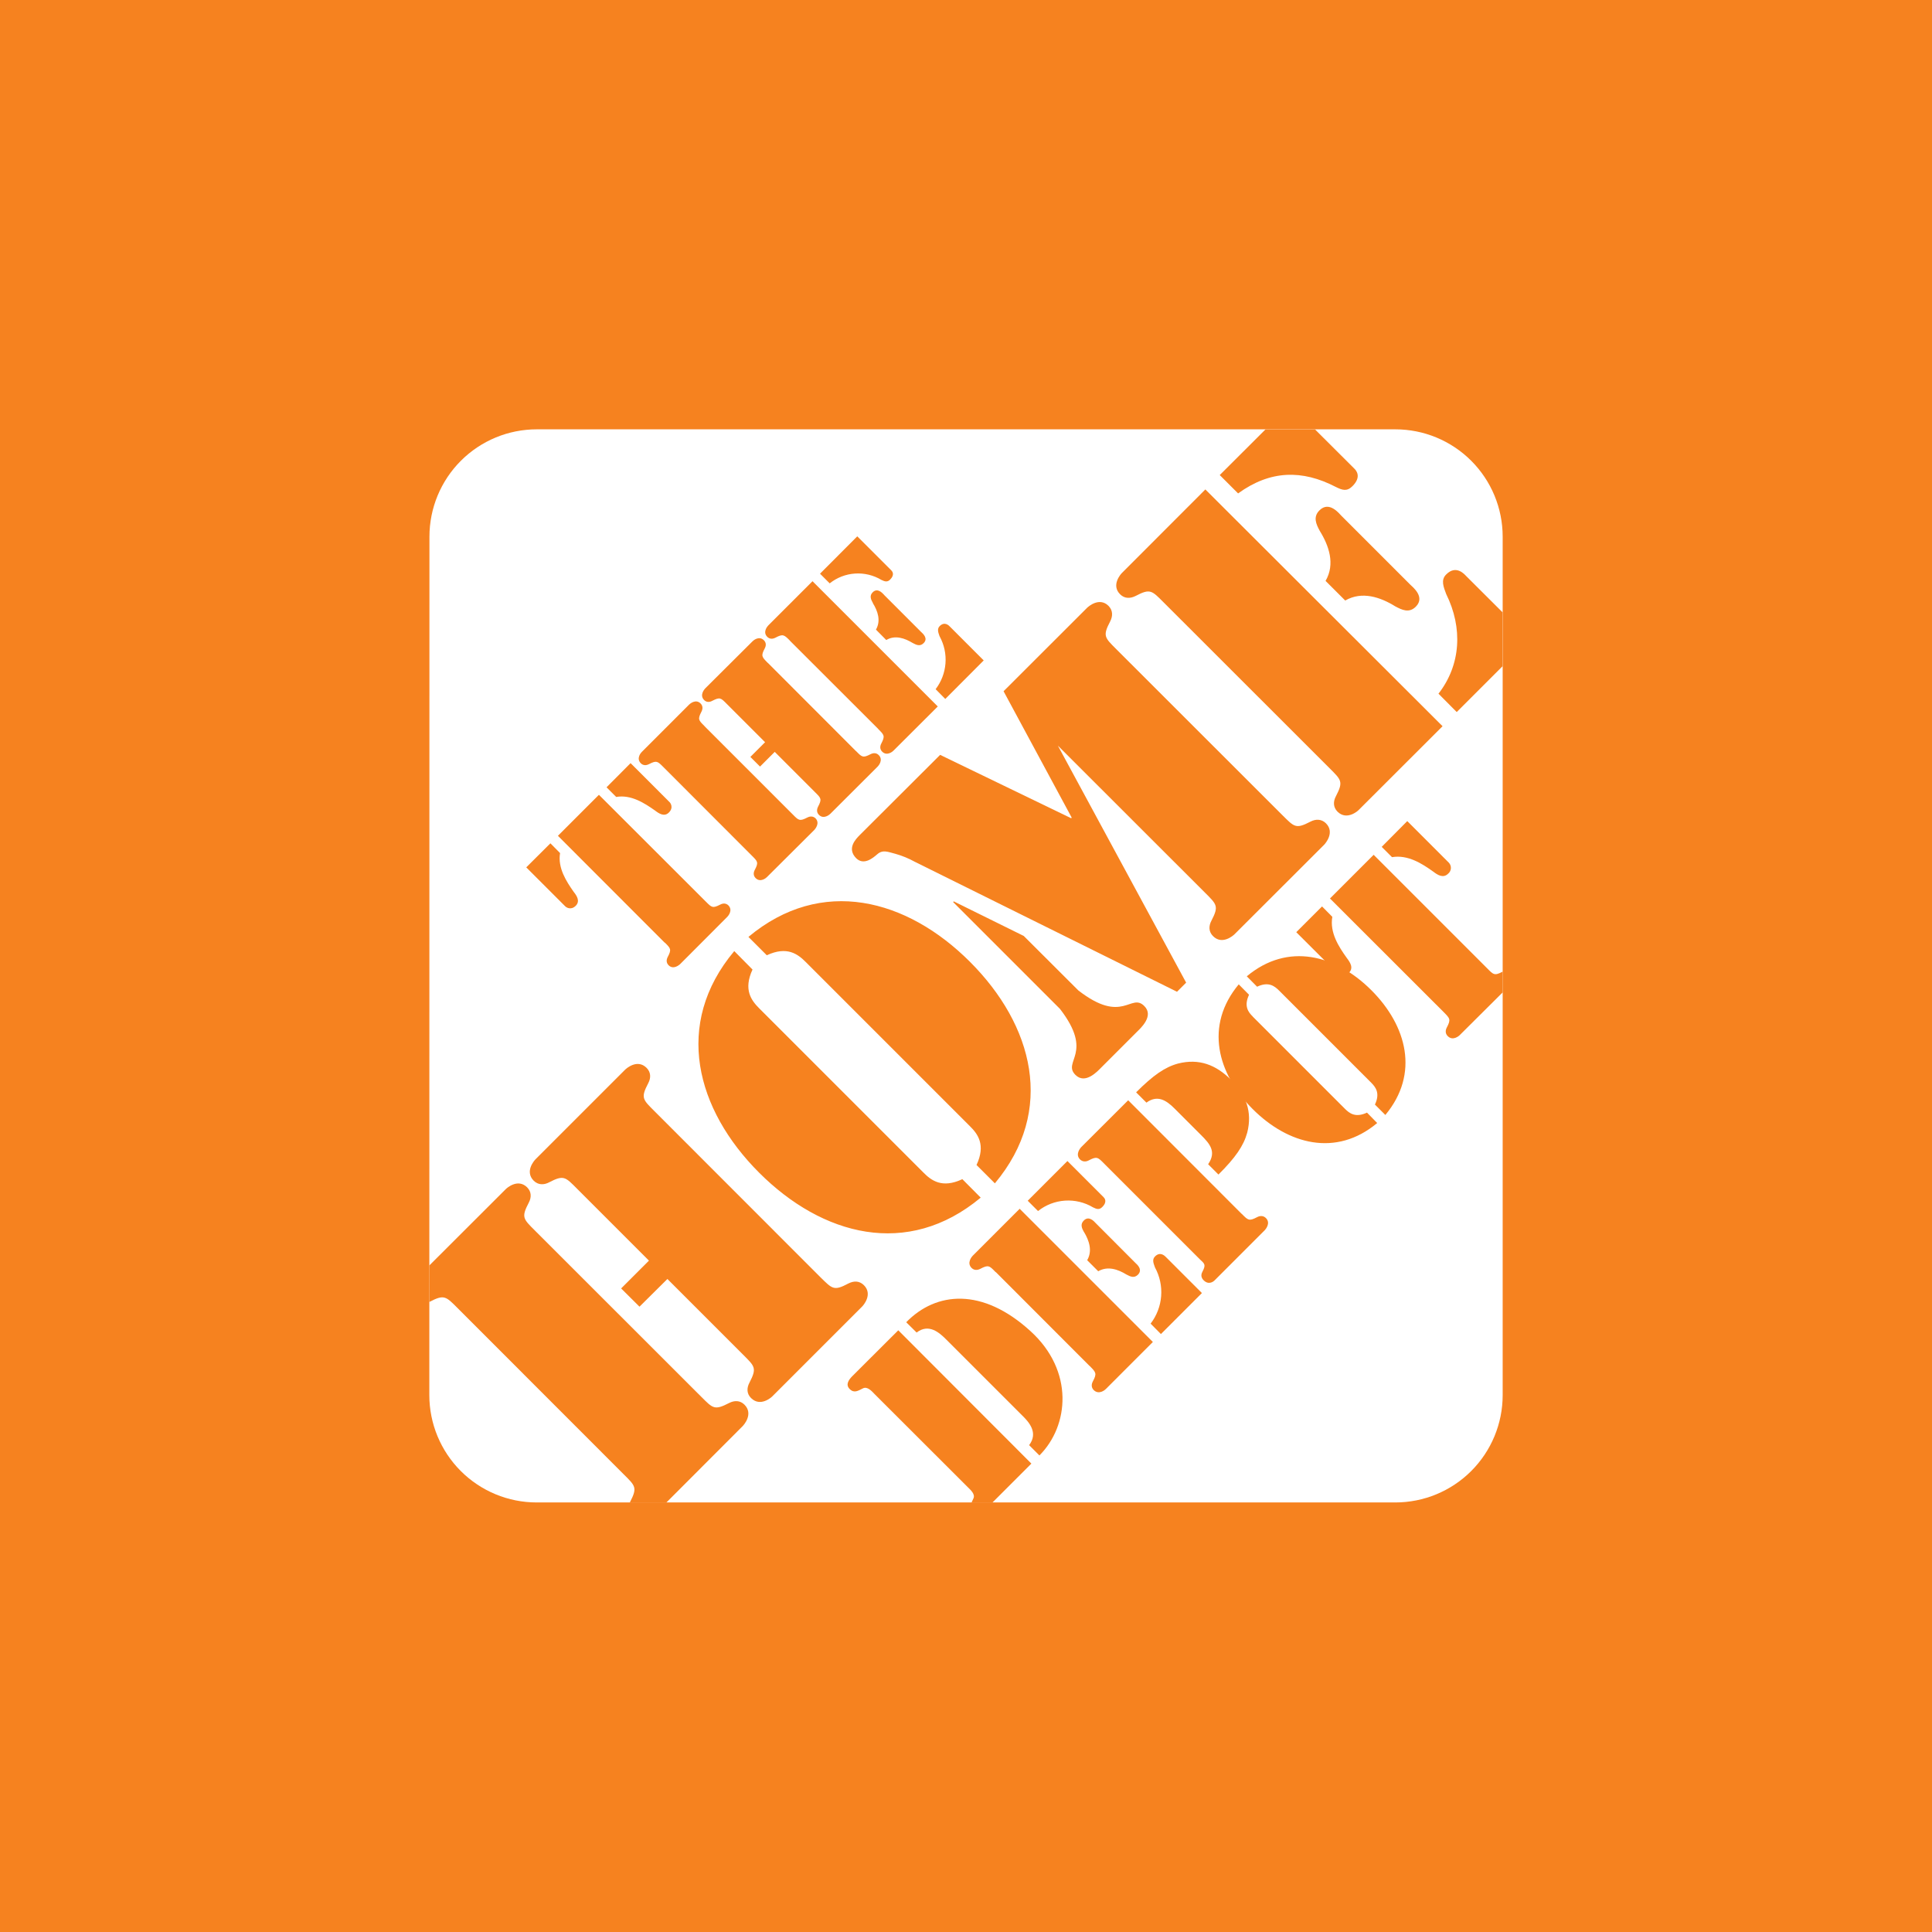 <svg width="200" height="200" viewBox="0 0 200 200" fill="none" xmlns="http://www.w3.org/2000/svg">
<rect x="0" y="0" width="200" height="200" fill="#333333" stroke="none"/>
<g clip-path="url(#clip0_204_6113)">
<path d="M0 0H200V200H0V0Z" fill="#F6821F"/>
<path d="M44.456 55.556C44.456 52.609 45.626 49.783 47.71 47.699C49.794 45.615 52.62 44.444 55.567 44.444H144.444C147.391 44.444 150.217 45.615 152.301 47.699C154.385 49.783 155.556 52.609 155.556 55.556V144.422C155.556 147.369 154.385 150.195 152.301 152.279C150.217 154.363 147.391 155.533 144.444 155.533H55.556C52.609 155.533 49.783 154.363 47.699 152.279C45.615 150.195 44.444 147.369 44.444 144.422L44.456 55.556Z" fill="white"/>
<path d="M78.6 104.389C77.778 103.567 76.933 102.456 77.9 100.367L76.011 98.456C69.678 106.011 72.056 114.867 78.589 121.4C85.111 127.922 93.956 130.289 101.522 123.978L99.622 122.067C97.522 123.056 96.4 122.2 95.589 121.378L78.6 104.389ZM100.4 116.578C101.222 117.389 102.067 118.511 101.089 120.6L102.989 122.5C109.311 114.944 106.944 106.1 100.411 99.567C93.889 93.044 85.033 90.678 77.478 96.989L79.378 98.889C81.478 97.911 82.589 98.767 83.411 99.589L100.4 116.578ZM137.256 85.222C136.8 84.778 136.211 84.767 135.656 85.056C134.144 85.844 133.989 85.611 132.767 84.4L115.578 67.222C114.356 66 114.133 65.844 114.922 64.333C115.211 63.778 115.211 63.189 114.756 62.722C113.811 61.778 112.667 62.789 112.533 62.922L103.889 71.556L110.944 84.644L110.878 84.7L97.322 78.144L89 86.445C88.611 86.844 87.622 87.822 88.633 88.844C89.422 89.622 90.378 88.811 90.8 88.444C91.389 87.922 91.911 88.189 92.7 88.389C93.396 88.585 94.067 88.861 94.7 89.211L121.844 102.667L122.789 101.722L109.511 77.189L124.744 92.411C125.967 93.633 126.189 93.8 125.411 95.3C125.111 95.856 125.111 96.456 125.578 96.911C126.522 97.856 127.667 96.844 127.8 96.711L137.067 87.456C137.2 87.322 138.211 86.167 137.256 85.222ZM111.622 102.522L105.978 96.889L98.733 93.311L98.667 93.378L109.722 104.433C113.3 109.056 109.922 109.867 111.333 111.278C112.356 112.289 113.622 110.889 113.989 110.522L117.711 106.8C118.078 106.433 119.489 105.167 118.456 104.144C117.056 102.733 116.233 106.111 111.622 102.522ZM93.811 136.878C96.911 133.7 101.7 133.256 106.678 137.8C111.211 141.922 110.667 147.6 107.6 150.667L106.533 149.6C107.511 148.322 106.522 147.211 105.811 146.522L97.956 138.667C97.256 137.967 96.156 136.967 94.889 137.944L93.811 136.878ZM105.556 125.133L100.689 130C100.622 130.067 100.044 130.722 100.578 131.256C100.833 131.511 101.167 131.511 101.489 131.344C102.311 130.911 102.422 131.022 103.044 131.667L103.111 131.711L112.767 141.378L112.822 141.422C113.456 142.067 113.567 142.178 113.133 143C112.967 143.311 112.967 143.644 113.222 143.9C113.767 144.433 114.411 143.867 114.478 143.789L119.344 138.922L105.556 125.133ZM110.5 120.189L106.389 124.3L107.456 125.367C108.255 124.732 109.228 124.356 110.247 124.288C111.265 124.221 112.28 124.465 113.156 124.989C113.522 125.167 113.8 125.267 114.111 124.944C114.667 124.389 114.333 124.022 114.244 123.933L110.5 120.189ZM119.111 137.022C119.741 136.202 120.12 135.216 120.201 134.184C120.282 133.153 120.061 132.12 119.567 131.211L119.533 131.122C119.4 130.744 119.256 130.378 119.567 130.067C120.122 129.511 120.6 130.033 120.711 130.144L120.733 130.167L124.422 133.856L120.178 138.1L119.111 137.022ZM112.222 127.544C112.744 128.411 113.111 129.489 112.544 130.456L113.689 131.6C114.667 131.033 115.733 131.4 116.6 131.933C117.011 132.156 117.411 132.344 117.8 131.956C118.311 131.433 117.744 130.922 117.522 130.722L117.467 130.667L113.489 126.678L113.433 126.622C113.233 126.4 112.711 125.833 112.2 126.344C111.8 126.733 111.989 127.144 112.211 127.544H112.222ZM114.278 120.433L114.333 120.489L124 130.156L124.267 130.422C124.733 130.844 124.833 130.956 124.467 131.667C124.3 131.978 124.344 132.278 124.6 132.533C125.133 133.067 125.633 132.644 125.711 132.567L130.933 127.344C131 127.267 131.578 126.622 131.044 126.089C130.778 125.833 130.444 125.833 130.133 126C129.311 126.433 129.2 126.322 128.578 125.689L128.511 125.633L116.789 113.9L111.911 118.767C111.844 118.844 111.278 119.489 111.8 120.022C112.067 120.278 112.4 120.289 112.711 120.122C113.533 119.689 113.644 119.789 114.278 120.433ZM121.944 110.1C120.589 110.467 119.367 111.322 117.611 113.078L118.678 114.144C119.811 113.311 120.733 113.9 121.567 114.733L124.344 117.511C125.256 118.422 125.944 119.233 125.067 120.522L126.133 121.589C127.889 119.844 128.733 118.622 129.111 117.256C129.667 115.078 128.978 113.322 127.433 111.778C125.878 110.233 124.133 109.544 121.944 110.1Z" fill="#F6821F"/>
<path d="M129.689 105.233C129.222 104.778 128.744 104.156 129.3 102.978L128.233 101.9C124.678 106.167 126.011 111.144 129.678 114.811C133.344 118.478 138.311 119.811 142.567 116.256L141.511 115.178C140.322 115.733 139.7 115.256 139.233 114.789L129.678 105.233H129.689ZM141.944 112.078C142.411 112.544 142.889 113.167 142.333 114.344L143.411 115.422C146.967 111.156 145.633 106.178 141.967 102.511C138.3 98.844 133.322 97.511 129.067 101.067L130.133 102.144C131.311 101.589 131.933 102.067 132.4 102.533L141.956 112.089L141.944 112.078ZM57.756 86.522L62 82.278L73.022 93.289L73.089 93.356C73.678 93.944 73.778 94.044 74.556 93.644C74.844 93.489 75.156 93.489 75.4 93.722C75.9 94.233 75.367 94.833 75.289 94.911L70.4 99.811C70.322 99.878 69.711 100.422 69.211 99.922C68.967 99.667 68.967 99.367 69.122 99.067C69.533 98.289 69.433 98.178 68.833 97.589L68.778 97.555L57.756 86.522ZM69.311 83.033C69.389 83.1 69.767 83.589 69.244 84.111C68.767 84.589 68.222 84.222 67.8 83.9C66.722 83.144 65.333 82.233 63.789 82.5L62.789 81.5L65.278 79L69.311 83.033ZM56.978 87.3L54.478 89.789L58.522 93.833C58.589 93.9 59.078 94.278 59.6 93.767C60.078 93.278 59.711 92.733 59.378 92.311C58.622 91.233 57.722 89.844 57.978 88.311L56.978 87.3ZM82.089 84.333L82.033 84.278L72.956 75.2C72.941 75.181 72.926 75.163 72.911 75.144C72.311 74.555 72.211 74.456 72.611 73.678C72.767 73.378 72.767 73.067 72.522 72.822C72.022 72.322 71.411 72.867 71.344 72.933L66.445 77.833C66.367 77.9 65.833 78.5 66.333 79.011C66.578 79.256 66.889 79.255 67.189 79.1C67.967 78.7 68.067 78.8 68.656 79.389L68.711 79.444L77.789 88.533L77.844 88.589C78.433 89.178 78.544 89.278 78.133 90.055C77.978 90.344 77.978 90.656 78.222 90.9C78.722 91.4 79.333 90.867 79.4 90.789L84.311 85.9C84.378 85.822 84.911 85.222 84.422 84.711C84.167 84.478 83.867 84.478 83.567 84.633C82.789 85.033 82.678 84.933 82.089 84.333ZM78.678 79.356L80.2 77.833L84.344 81.978L84.4 82.033C84.989 82.622 85.1 82.722 84.689 83.5C84.533 83.8 84.533 84.111 84.778 84.356C85.278 84.856 85.889 84.311 85.956 84.244L90.867 79.344C90.933 79.278 91.467 78.667 90.967 78.167C90.722 77.922 90.411 77.922 90.111 78.078C89.333 78.478 89.233 78.378 88.644 77.778L88.589 77.733L79.511 68.644L79.456 68.6C78.867 68 78.756 67.9 79.167 67.122C79.322 66.833 79.322 66.522 79.078 66.278C78.578 65.778 77.967 66.311 77.9 66.389L72.989 71.278C72.922 71.356 72.389 71.956 72.889 72.467C73.133 72.711 73.445 72.711 73.745 72.544C74.522 72.144 74.622 72.244 75.211 72.844L75.267 72.9L79.2 76.833L77.678 78.356L78.678 79.356ZM84.111 60.167L79.533 64.744C79.467 64.811 78.922 65.411 79.422 65.922C79.667 66.167 79.978 66.167 80.278 66.011C81.056 65.6 81.167 65.711 81.756 66.3L81.8 66.356L90.889 75.433L90.933 75.489C91.533 76.089 91.633 76.189 91.233 76.967C91.078 77.255 91.078 77.567 91.322 77.811C91.822 78.311 92.433 77.778 92.5 77.7L97.078 73.133L84.111 60.167ZM88.744 55.522L84.889 59.389L85.889 60.389C86.639 59.791 87.554 59.437 88.511 59.374C89.468 59.31 90.422 59.54 91.244 60.033C91.589 60.2 91.856 60.289 92.144 60C92.667 59.478 92.356 59.133 92.267 59.044L88.744 55.522ZM96.856 71.344C97.446 70.573 97.8 69.647 97.875 68.679C97.95 67.711 97.742 66.742 97.278 65.889L97.244 65.811C97.122 65.456 96.989 65.1 97.278 64.811C97.811 64.289 98.256 64.778 98.356 64.889L98.367 64.9L101.833 68.367L97.856 72.356L96.856 71.344ZM90.356 62.433C90.867 63.255 91.211 64.256 90.678 65.178L91.744 66.255C92.667 65.711 93.667 66.067 94.489 66.567C94.867 66.767 95.244 66.944 95.611 66.578C96.1 66.1 95.567 65.611 95.356 65.422L95.3 65.367L91.556 61.622C91.54 61.604 91.526 61.586 91.511 61.567C91.311 61.355 90.833 60.833 90.344 61.311C89.978 61.678 90.156 62.056 90.367 62.433H90.356ZM89.433 133.044C88.967 132.578 88.389 132.578 87.822 132.867C86.322 133.667 86.156 133.422 84.933 132.222L67.756 115.033C66.533 113.811 66.311 113.656 67.1 112.144C67.4 111.589 67.389 111 66.933 110.544C65.978 109.589 64.833 110.611 64.711 110.733L55.444 120C55.311 120.133 54.3 121.267 55.245 122.222C55.7 122.678 56.3 122.689 56.856 122.389C58.356 121.611 58.522 121.833 59.733 123.056L67.178 130.5L64.3 133.378L66.2 135.267L69.089 132.4L76.922 140.233C78.144 141.456 78.367 141.611 77.589 143.122C77.289 143.678 77.289 144.267 77.745 144.722C78.7 145.678 79.844 144.667 79.967 144.533L89.233 135.267C89.367 135.144 90.378 133.989 89.433 133.044Z" fill="#F6821F"/>
<path d="M77.067 145.411C76.611 144.956 76.022 144.956 75.467 145.244C73.956 146.022 73.8 145.8 72.578 144.578L55.389 127.4C54.167 126.178 53.944 126.022 54.733 124.511C55.033 123.956 55.022 123.367 54.567 122.911C53.611 121.967 52.467 122.978 52.344 123.111L44.444 131V134.778C44.456 134.778 44.478 134.778 44.489 134.756C45.989 133.978 46.156 134.2 47.378 135.422L64.556 152.611C65.778 153.822 66 153.989 65.222 155.489C65.21 155.51 65.199 155.533 65.189 155.556H68.967L76.878 147.633C77 147.511 78.022 146.367 77.067 145.411ZM100.756 155.144L100.567 155.556H102.722L106.767 151.511L92.989 137.711L88.256 142.433C87.889 142.8 87.478 143.322 87.967 143.8C88.433 144.256 88.833 143.967 89.333 143.722C89.789 143.489 90.256 144.022 90.522 144.3L100.189 153.956C100.467 154.233 101 154.689 100.756 155.144ZM137.922 94.911L136.856 93.833L134.189 96.5L138.489 100.789C138.567 100.863 138.66 100.921 138.761 100.957C138.863 100.994 138.971 101.009 139.078 101.002C139.186 100.995 139.291 100.965 139.386 100.915C139.482 100.865 139.566 100.795 139.633 100.711C140.156 100.2 139.767 99.622 139.411 99.156C138.6 98.022 137.633 96.544 137.922 94.911ZM148.356 90.222C148.811 90.567 149.389 90.956 149.911 90.444C149.995 90.376 150.063 90.292 150.112 90.196C150.161 90.1 150.19 89.995 150.196 89.887C150.202 89.779 150.186 89.671 150.149 89.57C150.111 89.469 150.053 89.377 149.978 89.3L145.678 85L143.033 87.667L144.1 88.733C145.733 88.456 147.211 89.4 148.356 90.222ZM155.544 100.589C154.7 101.033 154.6 100.9 153.922 100.211L142.2 88.489L137.678 93.011L149.411 104.733C150.089 105.422 150.222 105.511 149.778 106.356C149.611 106.667 149.611 107 149.867 107.256C150.4 107.8 151.056 107.222 151.122 107.144L155.556 102.733V100.589H155.544ZM136.589 52.833C135.911 53.511 136.233 54.244 136.622 54.956C137.578 56.5 138.233 58.4 137.222 60.133L139.256 62.167C140.989 61.167 142.889 61.811 144.433 62.767C145.156 63.156 145.878 63.489 146.567 62.8C147.567 61.789 146.233 60.767 145.967 60.5L138.889 53.422C138.622 53.156 137.6 51.822 136.589 52.833ZM116.156 59.3C116.022 59.422 115 60.578 115.956 61.522C116.411 61.978 117 61.978 117.567 61.689C119.067 60.9 119.233 61.133 120.444 62.344L137.633 79.522C138.856 80.744 139.078 80.911 138.3 82.411C138 82.967 138 83.555 138.456 84.022C139.411 84.967 140.567 83.956 140.678 83.822L149.333 75.178L124.778 50.667L116.144 59.311L116.156 59.3ZM155.556 63.4L151.778 59.633C151.644 59.5 150.756 58.411 149.711 59.467C149.122 60.044 149.444 60.778 149.711 61.5C151.444 65 151.233 68.833 148.911 71.811L150.8 73.711L155.544 68.967V63.411L155.556 63.4ZM140.222 48.533L136.133 44.456H131L126.267 49.178L128.167 51.078C131.5 48.667 134.789 48.6 138.289 50.411C138.956 50.744 139.433 50.9 140 50.333C140.978 49.367 140.389 48.7 140.222 48.533Z" fill="#F6821F"/>
</g>
<defs>
<clipPath id="clip0_204_6113">
<rect width="200" height="200" fill="white"/>
</clipPath>
</defs>
</svg>
